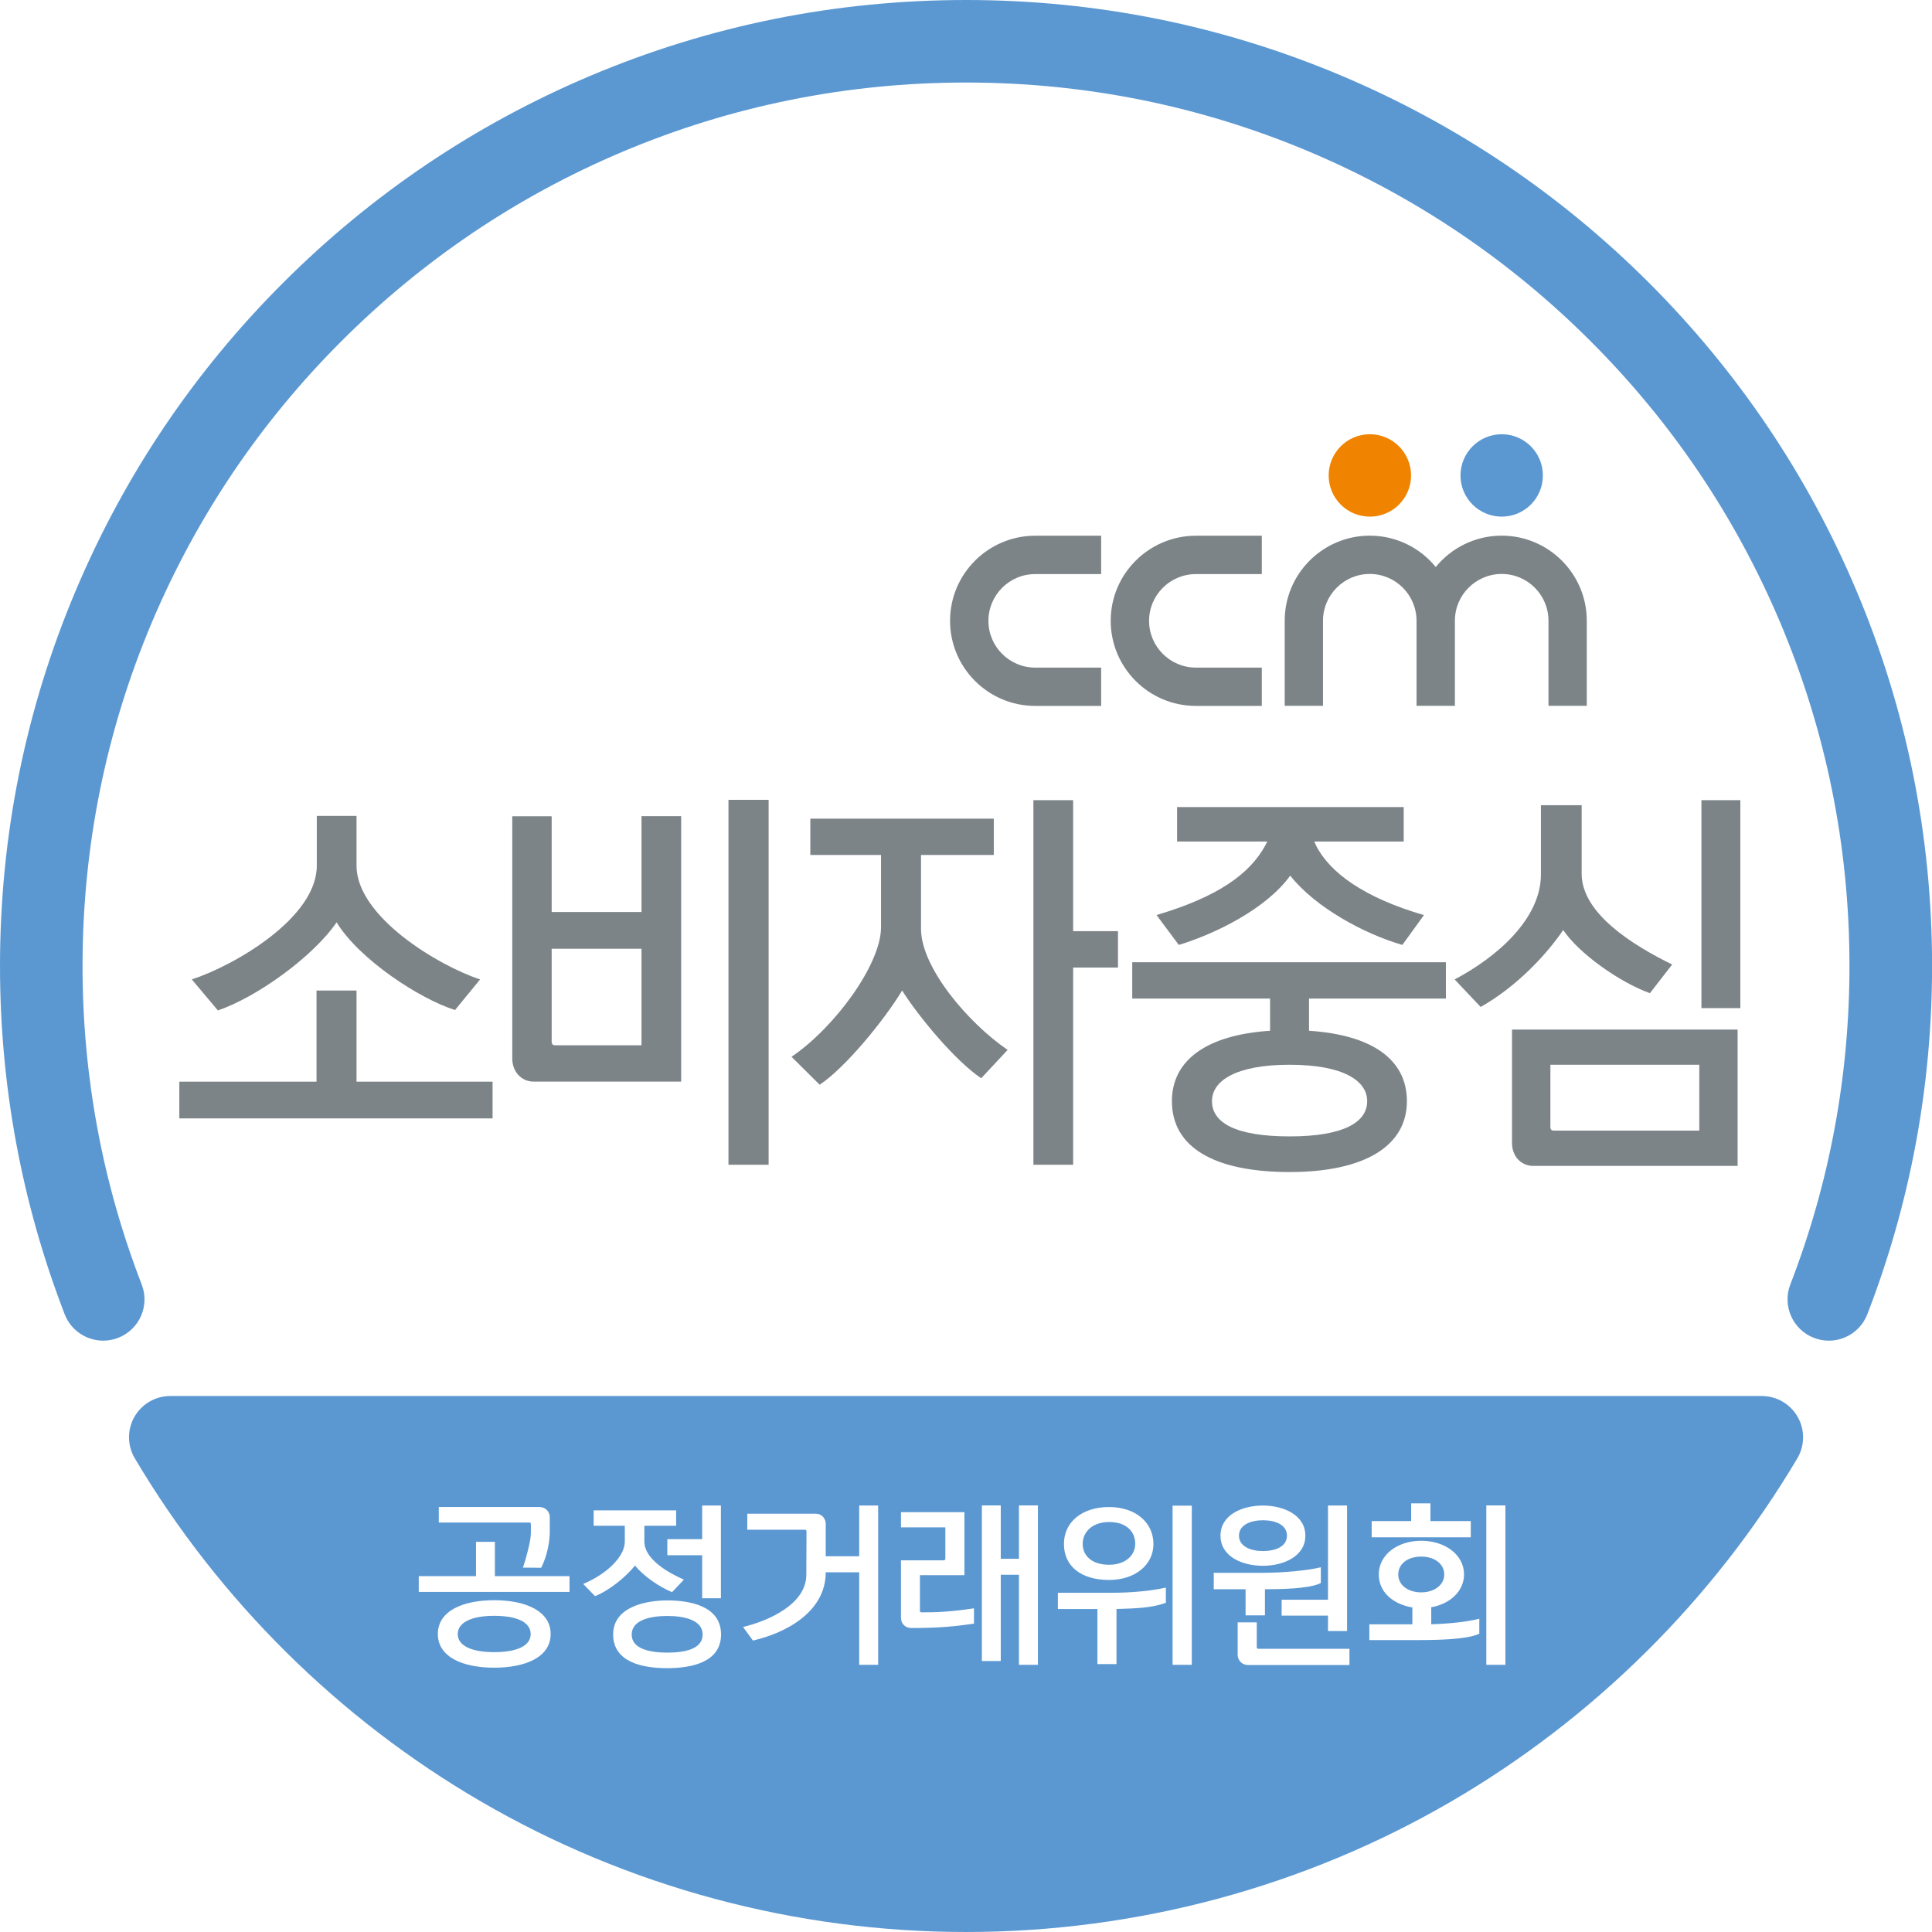 <?xml version="1.0" encoding="UTF-8"?>
<svg id="_레이어_2" data-name="레이어 2" xmlns="http://www.w3.org/2000/svg" viewBox="0 0 283.46 283.46">
  <defs>
    <style>
      .cls-1 {
        fill: #7d8488;
      }

      .cls-2 {
        fill: #f08300;
      }

      .cls-3 {
        fill: #5b98d2;
      }
    </style>
  </defs>
  <g id="_레이어_1-2" data-name="레이어 1">
    <g>
      <g>
        <path class="cls-2" d="M207.03,69.76c0,3.34-2.71,6.04-6.05,6.04s-6.04-2.71-6.04-6.04,2.7-6.05,6.04-6.05,6.05,2.71,6.05,6.05Z"/>
        <g>
          <path class="cls-1" d="M139.39,91.08c0,6.89,5.6,12.49,12.49,12.49h9.68v-5.62h-9.68c-3.78,0-6.86-3.08-6.86-6.86s3.07-6.86,6.86-6.86h9.68v-5.63h-9.68c-6.89,0-12.49,5.6-12.49,12.48Z"/>
          <path class="cls-1" d="M162.96,91.08c0,6.89,5.6,12.49,12.5,12.49h9.67v-5.62h-9.67c-3.78,0-6.87-3.08-6.87-6.86s3.08-6.86,6.87-6.86h9.67v-5.63h-9.67c-6.89,0-12.5,5.6-12.5,12.48Z"/>
          <g>
            <path class="cls-3" d="M226.37,69.76c0,3.34-2.7,6.04-6.04,6.04s-6.05-2.71-6.05-6.04,2.71-6.05,6.05-6.05,6.04,2.71,6.04,6.05Z"/>
            <path class="cls-1" d="M220.33,78.59c-3.9,0-7.38,1.79-9.68,4.6-2.29-2.81-5.78-4.6-9.68-4.6-6.88,0-12.48,5.6-12.48,12.48v12.49h5.62v-12.49c0-3.78,3.08-6.86,6.86-6.86s6.86,3.08,6.86,6.86v12.49h5.63v-12.49c0-3.78,3.08-6.86,6.87-6.86s6.86,3.08,6.86,6.86v12.49h5.62v-12.49c0-6.88-5.6-12.48-12.49-12.48Z"/>
          </g>
        </g>
      </g>
      <g>
        <path class="cls-3" d="M272.33,86.56c-7.14-16.88-17.36-32.03-30.37-45.05-13.02-13.01-28.18-23.23-45.06-30.37C179.43,3.75,160.87,0,141.74,0s-37.7,3.75-55.17,11.14c-16.88,7.14-32.04,17.36-45.05,30.37-13.02,13.01-23.23,28.17-30.37,45.05C3.75,104.04,0,122.6,0,141.73c0,17.61,3.2,34.8,9.49,51.1.93,2.4,3.23,3.87,5.65,3.87.72,0,1.46-.13,2.19-.41,3.12-1.21,4.67-4.71,3.46-7.83-5.76-14.9-8.68-30.62-8.68-46.73,0-17.5,3.43-34.48,10.19-50.46,6.53-15.43,15.87-29.3,27.78-41.2,11.9-11.9,25.77-21.25,41.2-27.78,15.98-6.75,32.95-10.18,50.45-10.18s34.47,3.43,50.45,10.18c15.43,6.53,29.3,15.88,41.2,27.78,11.91,11.9,21.25,25.77,27.78,41.2,6.76,15.98,10.19,32.95,10.19,50.46,0,16.11-2.92,31.84-8.68,46.73-1.2,3.12.35,6.63,3.47,7.83,3.12,1.21,6.62-.34,7.83-3.46,6.3-16.3,9.5-33.49,9.5-51.1,0-19.13-3.75-37.69-11.14-55.17Z"/>
        <g>
          <path class="cls-3" d="M211.9,231.01c0-1.55-1.42-2.63-3.38-2.63s-3.37,1.05-3.37,2.63,1.47,2.62,3.37,2.62,3.38-1.08,3.38-2.62Z"/>
          <path class="cls-3" d="M97.91,237.09c-2.48,0-5.23.59-5.23,2.73s2.75,2.65,5.23,2.65,5.18-.49,5.18-2.65-2.75-2.73-5.18-2.73Z"/>
          <path class="cls-3" d="M72.51,237.07c-3.19,0-5.35.9-5.35,2.68s2.16,2.65,5.35,2.65,5.35-.86,5.35-2.65-2.11-2.68-5.35-2.68Z"/>
          <path class="cls-3" d="M162.73,229.58c2.45,0,3.83-1.45,3.83-3.05,0-1.84-1.3-3.22-3.83-3.22s-3.88,1.5-3.88,3.22,1.35,3.05,3.88,3.05Z"/>
          <path class="cls-3" d="M263.75,207.88c-1.08-1.89-3.09-3.06-5.26-3.06H24.98c-2.18,0-4.18,1.17-5.26,3.06-1.08,1.89-1.05,4.21.06,6.09,12.33,20.78,29.89,38.19,50.78,50.34,21.52,12.53,46.13,19.15,71.18,19.15s49.66-6.62,71.18-19.15c20.88-12.16,38.44-29.56,50.78-50.34,1.11-1.88,1.13-4.2.05-6.09ZM201.25,223.17h5.79v-2.6h2.83v2.6h5.92v2.38h-14.54v-2.38ZM194.84,220.89h2.8v17.92h0v.49h-2.8v-2.26h-6.8v-2.33h6.8v-13.82ZM185.29,220.89c3.06,0,6.23,1.4,6.23,4.42s-3.17,4.42-6.23,4.42-6.22-1.37-6.22-4.42,3.17-4.42,6.22-4.42ZM162.73,221.11c3.9,0,6.5,2.29,6.5,5.42s-2.77,5.28-6.5,5.28c-4.15,0-6.63-2.04-6.63-5.28s2.68-5.42,6.63-5.42ZM103.02,220.89h2.75v13.6h-2.75v-6.31h-5.11v-2.36h5.11v-4.93ZM64.38,221.11h14.78c.81,0,1.5.62,1.5,1.47v2.21c0,1.25-.32,3.36-1.25,5.23l-2.68-.02c.4-1.18,1.16-3.88,1.16-5.08v-1.3c0-.17-.07-.24-.25-.24h-13.26v-2.26ZM72.51,244.68c-4.54,0-8.27-1.52-8.27-4.94s3.73-4.96,8.27-4.96,8.28,1.55,8.28,4.96-3.71,4.94-8.28,4.94ZM83.56,233.07v.49h-22.12v-2.31h8.4v-5.03h2.77v5.03h10.95v1.82ZM85.56,232.4c3.53-1.49,6.11-4.05,6.11-6.21v-2.33h-4.57v-2.26h12.1v2.26h-4.66v2.33c0,2.58,3.54,4.59,5.8,5.57l-1.74,1.84c-1.89-.79-4.2-2.36-5.43-3.91-1.37,1.72-3.86,3.71-5.87,4.49l-1.74-1.79ZM97.88,244.75c-3.48,0-7.92-.81-7.92-4.94s4.96-5,7.92-5c3.46,0,7.91.86,7.91,5s-4.45,4.94-7.91,4.94ZM128.84,243.77v.49h-2.78v-13.58h-4.91c0,5.82-5.86,8.92-10.68,10.02l-1.45-1.99c3.66-.88,9.28-3.31,9.28-7.66l.03-6.36c0-.17-.1-.25-.27-.25h-8.42v-2.35h10.06c.86,0,1.45.71,1.45,1.5v4.74h4.91v-7.44h2.78v22.88ZM142.9,238.22c-2.75.39-4.94.64-9.21.64-.89,0-1.5-.67-1.5-1.48v-8.45h6.26c.18,0,.25-.1.25-.27v-4.57h-6.51v-2.23h9.31v9.25h-6.53v5.21c0,.17.07.24.25.24,2.18.02,4.47-.1,7.68-.59v2.23ZM152.28,243.77v.49h-2.78v-13.21h-2.67v12.65h-2.77v-22.83h2.77v7.83h2.67v-7.83h2.78v22.9ZM171.06,234.84v.31l-.35.13c-1.83.59-3.83.71-6.9.79v8.08h-2.8v-8.08h-5.8v-2.38h7.81c2.92,0,5.89-.27,8.03-.76v1.92ZM174.86,243.77v.49h-2.82v-23.35h2.82v22.86ZM178.07,230.76h7.19c3.04,0,6.63-.34,8.53-.81v2.31l-.34.15c-1.77.67-5.25.76-7.86.76v3.83h-2.84v-3.83h-4.67v-2.41ZM197.99,243.8v.49h-14.91c-.79,0-1.49-.64-1.49-1.5v-4.76h2.8v3.63c0,.17.12.25.22.25h13.38v1.89ZM217.04,239.42v.28l-.35.14c-1.78.66-5.28.79-8.83.79h-6.95v-2.31h6.31v-2.48c-2.87-.47-4.93-2.28-4.93-4.84,0-2.87,2.72-4.94,6.23-4.94s6.28,2.06,6.28,4.94c0,2.45-2.06,4.34-4.81,4.81v2.5c2.43-.07,5.09-.32,7.05-.81v1.91ZM220.87,243.77v.49h-2.8v-23.39h2.8v22.9Z"/>
          <path class="cls-3" d="M185.29,227.57c1.84,0,3.53-.66,3.53-2.26s-1.69-2.26-3.53-2.26c-1.75,0-3.51.66-3.51,2.26s1.77,2.26,3.51,2.26Z"/>
        </g>
      </g>
      <g>
        <g>
          <path class="cls-1" d="M49.39,135.33c3.33,5.45,12.21,11.24,17.37,12.86l3.68-4.49c-6.13-2.02-18.13-9.21-18.13-16.69v-7.3h-5.83v7.3c0,7.7-12.15,14.67-18.34,16.69l3.83,4.55c5.77-1.97,14-7.93,17.41-12.92Z"/>
          <polygon class="cls-1" points="52.31 145.33 46.44 145.33 46.44 158.7 26.31 158.7 26.31 164.09 71.26 164.09 72.27 164.09 72.27 162.97 72.27 162.97 72.27 158.7 52.31 158.7 52.31 145.33"/>
        </g>
        <g>
          <polygon class="cls-1" points="157.45 117.4 151.62 117.4 151.62 170.89 156.42 170.89 157.45 170.89 157.45 169.76 157.45 169.76 157.45 141.96 164.03 141.96 164.03 136.62 157.45 136.62 157.45 117.4"/>
          <path class="cls-1" d="M135.13,136.28v-10.84h10.68v-5.33h-26.92v5.33h10.37v10.62c0,5.4-6.75,14.66-13.13,18.99l4.13,4.1c3.79-2.53,9.4-9.38,12.1-13.82,2.45,3.88,7.82,10.34,11.6,12.87l3.88-4.16c-5.77-3.93-12.71-12.08-12.71-17.75Z"/>
        </g>
        <g>
          <path class="cls-1" d="M169.69,134.26l3.26,4.38c5.36-1.63,12.82-5.28,16.35-10.17,3.67,4.66,10.83,8.54,16.45,10.17l3.17-4.38c-8.74-2.53-13.85-6.24-15.84-10.23l-.25-.56h13.12v-5.06h-33.25v5.06h13.23l-.25.5c-2.3,4.27-7.05,7.64-15.99,10.28Z"/>
          <path class="cls-1" d="M166.12,146.51h20.22v4.72c-9.34.62-14.4,4.33-14.4,10.34,0,6.74,6.18,10.39,17.27,10.39s17.21-3.88,17.21-10.39c0-6.06-5-9.72-14.36-10.34v-4.72h20.08v-5.33h-46.02v5.33ZM200.59,161.56c0,3.09-3.43,5.17-11.38,5.17s-11.39-2.02-11.39-5.17c0-2.98,3.48-5.34,11.39-5.34s11.38,2.36,11.38,5.34Z"/>
        </g>
        <g>
          <polygon class="cls-1" points="106.88 170.89 111.75 170.89 112.77 170.89 112.77 169.76 112.77 169.76 112.77 117.35 106.88 117.35 106.88 170.89"/>
          <path class="cls-1" d="M94.12,133.81h-13.18v-14.05h-5.78v35.56c0,1.85,1.28,3.37,3.12,3.37h21.66v-38.94h-5.82v14.05ZM94.12,152.8v.56h-12.67c-.36,0-.51-.17-.51-.56v-13.6h13.18v13.6Z"/>
        </g>
        <g>
          <polygon class="cls-1" points="249.63 147.91 254.33 147.91 254.33 147.91 255.34 147.91 255.34 146.79 255.34 117.4 249.63 117.4 249.63 147.91"/>
          <path class="cls-1" d="M229.35,136.45c2.3,3.43,8.22,7.64,12.72,9.27l3.27-4.21c-5.87-2.87-13.28-7.53-13.28-13.31v-10.06h-5.98v10.17c0,6.46-6.38,12.08-12.66,15.39l3.82,4.04c5.36-3.03,9.71-7.75,12.11-11.29Z"/>
          <path class="cls-1" d="M221.84,167.69c0,1.96,1.33,3.37,3.12,3.37h29.98v-3.37h0v-16.63h-33.1v16.63ZM227.47,156.22h21.85v9.66h-21.34c-.36,0-.51-.17-.51-.56v-9.1Z"/>
        </g>
      </g>
    </g>
  </g>
</svg>